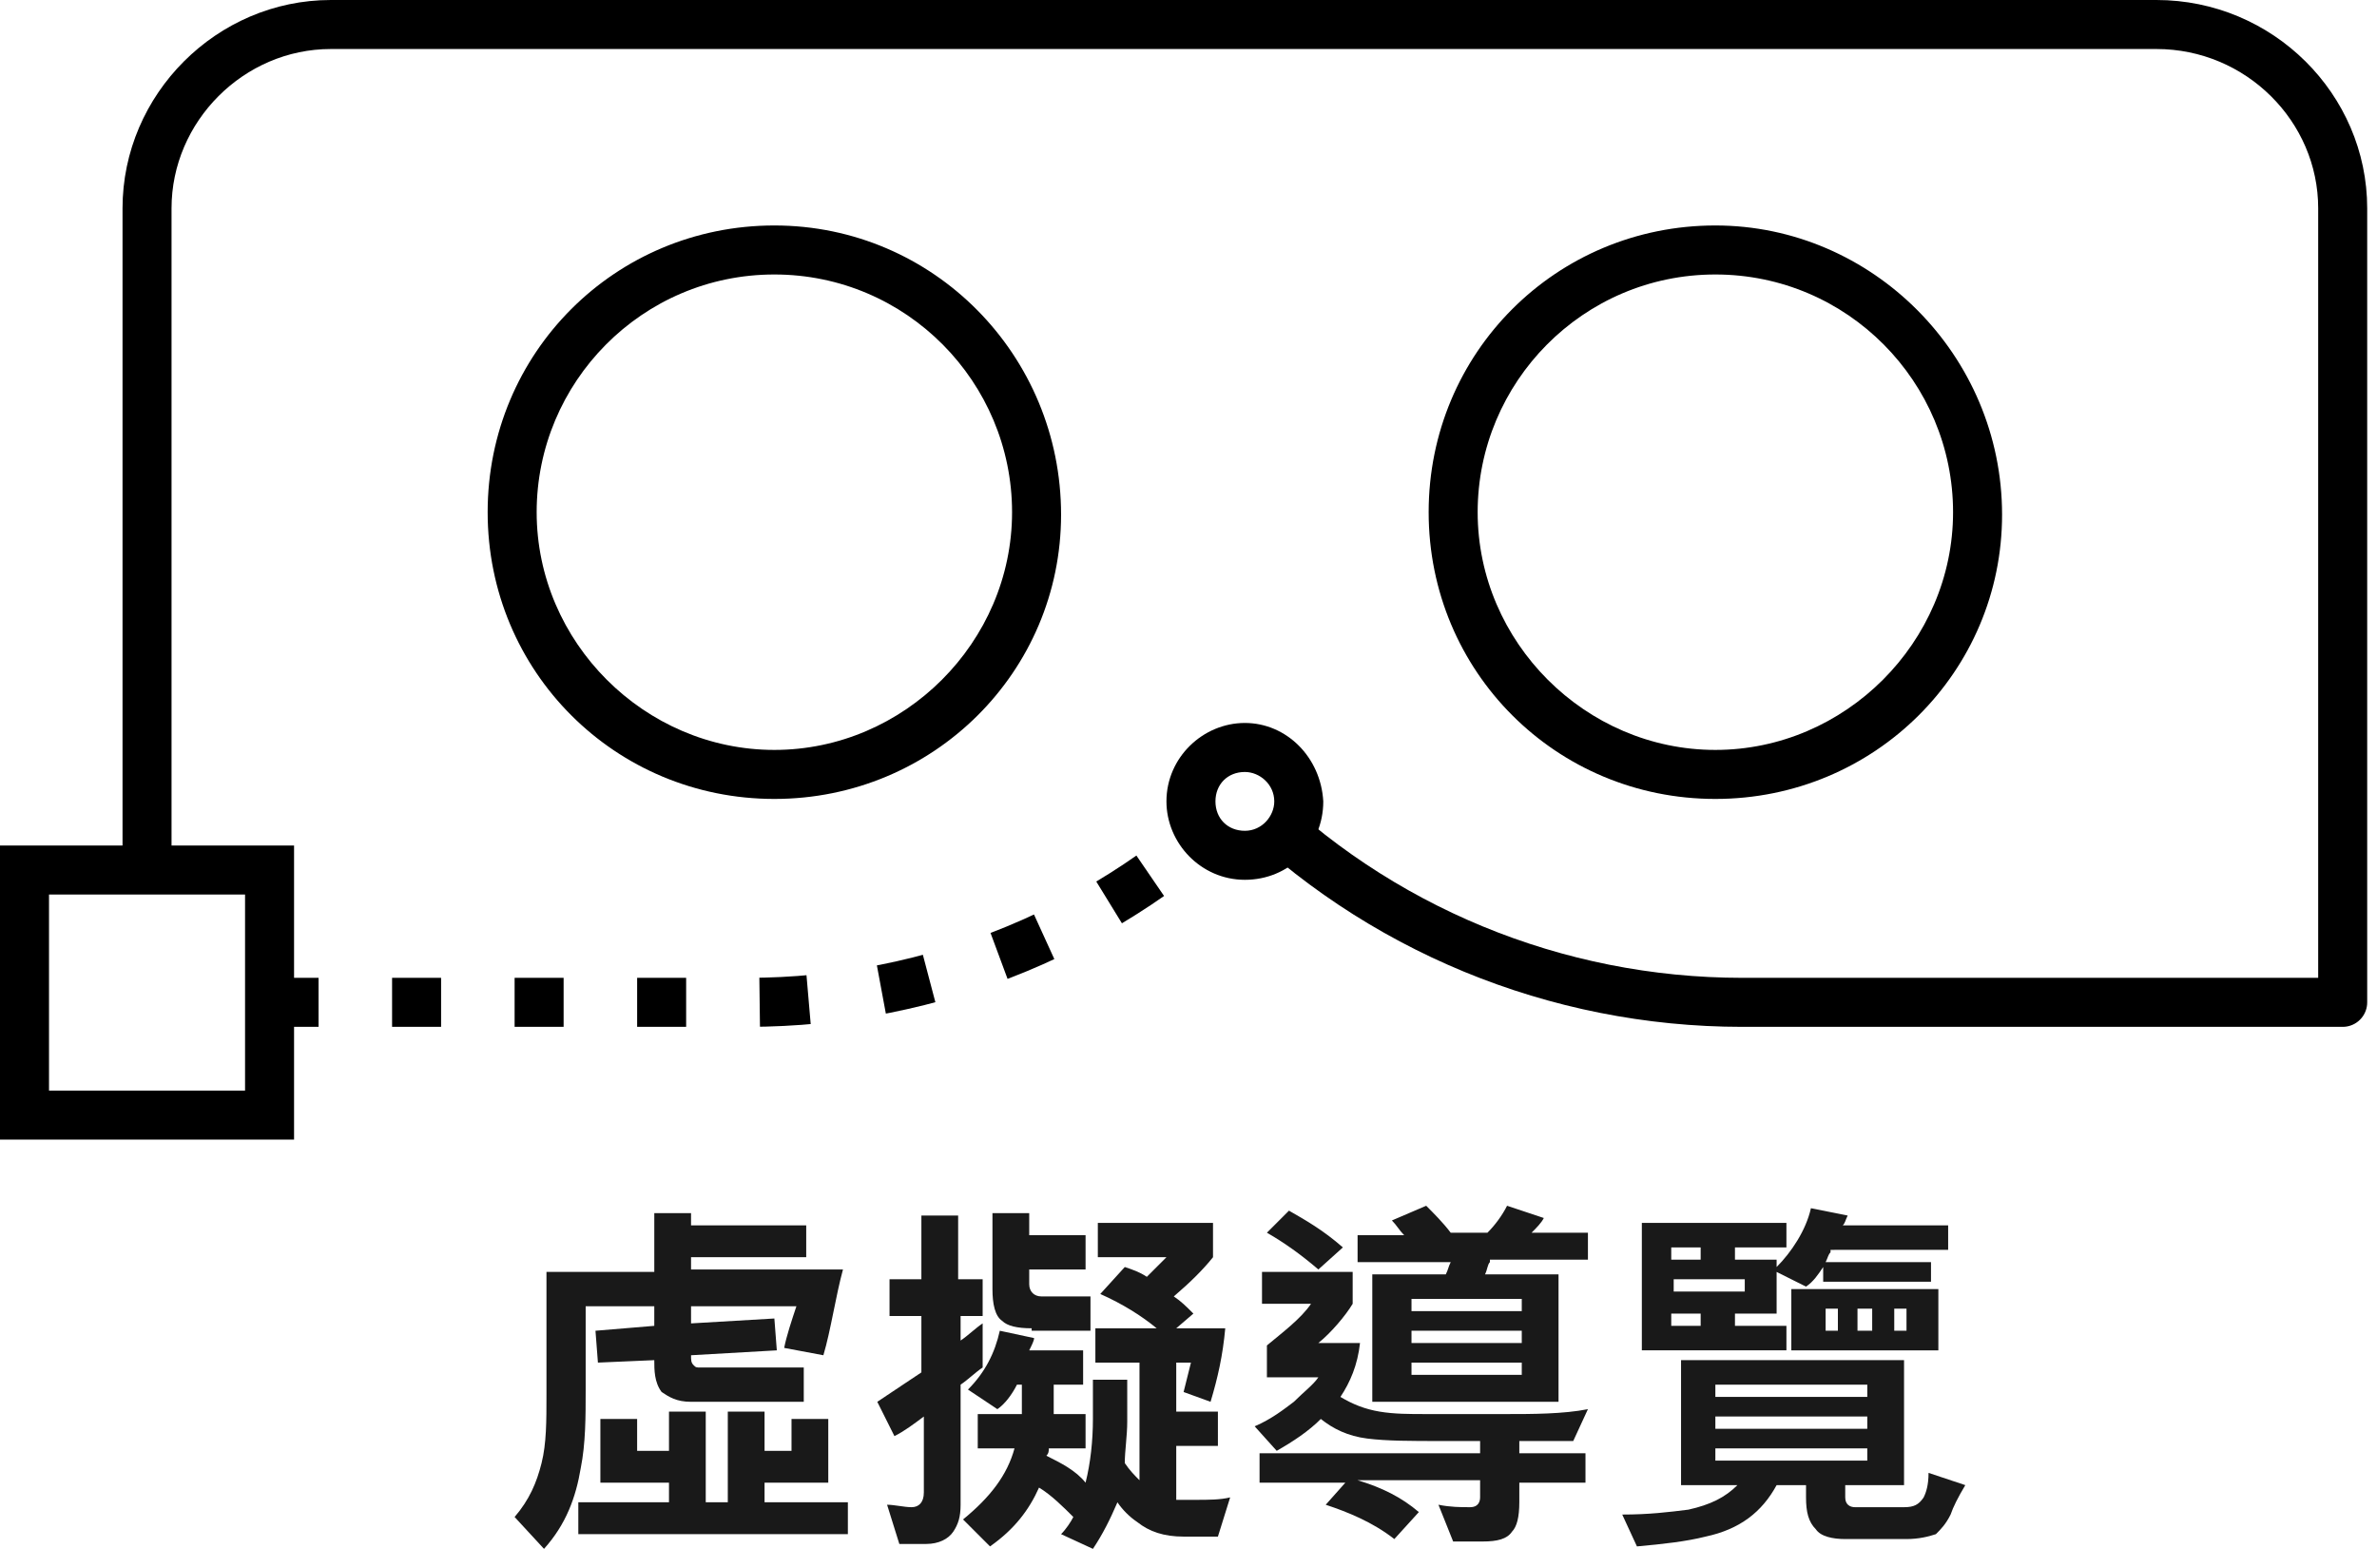 <?xml version="1.0" encoding="utf-8"?>
<!-- Generator: Adobe Illustrator 24.3.0, SVG Export Plug-In . SVG Version: 6.00 Build 0)  -->
<svg version="1.1" id="Layer_1" xmlns="http://www.w3.org/2000/svg" xmlns:xlink="http://www.w3.org/1999/xlink" x="0px" y="0px"
	 viewBox="0 0 97 64" style="enable-background:new 0 0 97 64;" xml:space="preserve">
	 <rect width="100%" height="100%" fill="#FFFFFF"/>
<style type="text/css">
	.st0{fill:none;stroke:#000000;stroke-width:2;stroke-linecap:round;stroke-linejoin:round;}
	.st1{fill:none;stroke:#000000;stroke-width:2;stroke-dasharray:2,3;}
	.st2{fill-rule:evenodd;clip-rule:evenodd;fill:#FFFFFF;}
	.st3{fill-rule:evenodd;clip-rule:evenodd;}
	.st4{enable-background:new    ;}
	.st5{fill:#191919;}
</style>
<desc>Created with Sketch.</desc>
<g id="Page-1">
	<g id="Home-Page-Copy-8" transform="translate(-1291, -241)">
		<g id="Group-14" transform="translate(1291, 242)">
			<g id="Group-16" transform="translate(5, -0)">
				<path id="Stroke-1" class="st0" d="M45.8,31.5L45.8,31.5c5.4,5.4,12.7,8.4,20.3,8.4h24.5V7.5C90.6,3.4,87.2,0,83,0H8.5
					C4.4,0,1,3.4,1,7.5v32.4"/>
				<path id="Stroke-3" class="st1" d="M1,39.9h24.5c7.6,0,14.9-3,20.3-8.4"/>
				<path id="Fill-8" class="st2" d="M26.6,30.7c-5.9,0-10.7-4.8-10.7-10.7S20.7,9.2,26.6,9.2c5.9,0,10.7,4.8,10.7,10.7
					S32.5,30.7,26.6,30.7"/>
				<path id="Fill-9" class="st3" d="M26.6,8.2c-6.5,0-11.7,5.2-11.7,11.7c0,6.5,5.2,11.7,11.7,11.7S38.3,26.4,38.3,20
					C38.3,13.5,33.1,8.2,26.6,8.2 M26.6,10.2c5.4,0,9.7,4.4,9.7,9.7s-4.4,9.7-9.7,9.7s-9.7-4.4-9.7-9.7S21.2,10.2,26.6,10.2"/>
				<path id="Fill-10" class="st2" d="M65,30.7c-5.9,0-10.7-4.8-10.7-10.7S59.1,9.2,65,9.2c5.9,0,10.7,4.8,10.7,10.7
					S70.9,30.7,65,30.7"/>
				<path id="Fill-11" class="st3" d="M65,8.2c-6.5,0-11.7,5.2-11.7,11.7c0,6.5,5.2,11.7,11.7,11.7S76.7,26.4,76.7,20
					C76.7,13.5,71.4,8.2,65,8.2 M65,10.2c5.4,0,9.7,4.4,9.7,9.7s-4.4,9.7-9.7,9.7s-9.7-4.4-9.7-9.7S59.6,10.2,65,10.2"/>
				<path id="Fill-12" class="st2" d="M45.8,33.8c-1.2,0-2.2-1-2.2-2.2c0-1.2,1-2.2,2.2-2.2c1.2,0,2.2,1,2.2,2.2
					C47.9,32.9,47,33.8,45.8,33.8"/>
				<path id="Fill-13" class="st3" d="M45.8,28.5c-1.7,0-3.2,1.4-3.2,3.2c0,1.7,1.4,3.2,3.2,3.2s3.2-1.4,3.2-3.2
					C48.9,29.9,47.5,28.5,45.8,28.5 M45.8,30.5c0.6,0,1.2,0.5,1.2,1.2c0,0.6-0.5,1.2-1.2,1.2s-1.2-0.5-1.2-1.2
					C44.6,31,45.1,30.5,45.8,30.5"/>
				<g class="st4">
					<path class="st5" d="M28.6,54.3L27,54c0.1-0.5,0.3-1.1,0.5-1.7h-4.3V53l3.4-0.2l0.1,1.3l-3.5,0.2c0,0.2,0,0.3,0.1,0.4
						c0.1,0.1,0.1,0.1,0.3,0.1h4.2v1.4h-4.6c-0.6,0-0.9-0.2-1.2-0.4c-0.3-0.4-0.3-0.9-0.3-1.3l-2.3,0.1l-0.1-1.3l2.4-0.2v-0.8h-2.8
						v3.4c0,1.1,0,2.2-0.2,3.2c-0.2,1.2-0.6,2.3-1.5,3.3L16,60.9c0.6-0.7,0.9-1.4,1.1-2.2c0.2-0.8,0.2-1.7,0.2-2.8v-5h4.4v-2.4h1.5
						V49h4.7v1.3h-4.7v0.5h6.2C29.1,51.9,28.9,53.3,28.6,54.3z M18.6,61.6v-1.3h3.7v-0.8h-2.8v-2.6H21v1.3h1.3v-1.6h1.5v3.7h0.9
						v-3.7h1.5v1.6h1.1v-1.3h1.5v2.6h-2.6v0.8h3.4v1.3H18.6z"/>
					<path class="st5" d="M34.2,52.6v1.1c0.3-0.2,0.6-0.5,0.9-0.7v1.8c-0.3,0.2-0.6,0.5-0.9,0.7v4.9c0,0.5-0.1,0.8-0.3,1.1
						c-0.2,0.3-0.6,0.5-1.1,0.5h-1.1l-0.5-1.6c0.3,0,0.7,0.1,1,0.1c0.3,0,0.5-0.2,0.5-0.6v-3.1c-0.4,0.3-0.8,0.6-1.2,0.8l-0.7-1.4
						c0.6-0.4,1.2-0.8,1.8-1.2v-2.3h-1.3v-1.5h1.3v-2.6h1.5v2.6h1v1.5H34.2z M44.7,61.7l-1.4,0c-0.8,0-1.4-0.2-1.9-0.6
						c-0.3-0.2-0.6-0.5-0.8-0.8c-0.3,0.7-0.6,1.3-1,1.9l-1.3-0.6c0.2-0.2,0.4-0.5,0.5-0.7c-0.4-0.4-0.9-0.9-1.4-1.2
						c-0.4,0.9-1,1.7-2,2.4L34.3,61c1.1-0.9,1.8-1.8,2.1-2.9h-1.5v-1.4h1.8c0-0.4,0-0.8,0-1.2h-0.2c-0.2,0.4-0.5,0.8-0.8,1l-1.2-0.8
						c0.7-0.7,1.1-1.5,1.3-2.4l1.4,0.3c0,0.1-0.1,0.3-0.2,0.5h2.2v1.4h-1.2c0,0.4,0,0.8,0,1.2h1.3v1.4h-1.5c0,0.1,0,0.2-0.1,0.3
						c0.6,0.3,1.2,0.6,1.6,1.1c0.2-0.8,0.3-1.7,0.3-2.6v-1.6h1.4V57c0,0.6-0.1,1.2-0.1,1.7c0.2,0.3,0.4,0.5,0.6,0.7v-4.8h-1.8v-1.4
						h2.5c-0.6-0.5-1.4-1-2.3-1.4l1-1.1c0.3,0.1,0.6,0.2,0.9,0.4c0.3-0.3,0.6-0.6,0.8-0.8h-2.8v-1.4h4.7v1.4c-0.4,0.5-0.9,1-1.6,1.6
						c0.3,0.2,0.5,0.4,0.8,0.7L43,53.2h2c-0.1,1.1-0.3,2-0.6,3l-1.1-0.4c0.1-0.4,0.2-0.8,0.3-1.2H43v2h1.7V58H43v2.2
						c0.1,0,0.2,0,0.3,0h0.5c0.5,0,1,0,1.4-0.1L44.7,61.7z M37.1,53.2c-0.6,0-1-0.1-1.2-0.3c-0.3-0.2-0.4-0.7-0.4-1.3v-3.1h1.5v0.9
						h2.3v1.4h-2.3v0.6c0,0.3,0.2,0.5,0.5,0.5h2v1.4H37.1z"/>
					<path class="st5" d="M59.2,57.8H57v0.5h2.7v1.2H57v0.8c0,0.6-0.1,1-0.3,1.2c-0.2,0.3-0.6,0.4-1.2,0.4h-1.2l-0.6-1.5
						c0.5,0.1,0.9,0.1,1.3,0.1c0.3,0,0.4-0.2,0.4-0.4v-0.7h-5c1,0.3,1.8,0.7,2.5,1.3l-1,1.1c-0.9-0.7-1.9-1.1-2.8-1.4l0.8-0.9h-3.5
						v-1.2h9v-0.5h-1.6c-1.2,0-2.2,0-3-0.1c-0.8-0.1-1.4-0.4-1.9-0.8c-0.5,0.5-1.1,0.9-1.8,1.3l-0.9-1c0.7-0.3,1.2-0.7,1.6-1
						c0.4-0.4,0.8-0.7,1-1h-2.1v-1.3c0.6-0.5,1.4-1.1,1.8-1.7h-2v-1.3h3.7v1.3c-0.3,0.5-0.9,1.2-1.4,1.6h1.7
						c-0.1,0.9-0.4,1.6-0.8,2.2c0.5,0.3,1,0.5,1.6,0.6c0.6,0.1,1.2,0.1,1.9,0.1h3.3c1,0,2.3,0,3.3-0.2L59.2,57.8z M48.8,50.8
						c-0.7-0.6-1.4-1.1-2.1-1.5l0.9-0.9c0.7,0.4,1.4,0.8,2.2,1.5L48.8,50.8z M55.8,50.5c-0.1,0.1-0.1,0.3-0.2,0.5h3v5.2h-7.6v-5.2
						H54c0.1-0.2,0.1-0.3,0.2-0.5h-3.8v-1.1h1.9c-0.2-0.2-0.3-0.4-0.5-0.6l1.4-0.6c0.3,0.3,0.7,0.7,1,1.1h1.5
						c0.3-0.3,0.6-0.7,0.8-1.1l1.5,0.5c-0.1,0.2-0.3,0.4-0.5,0.6h2.3v1.1H55.8z M57.1,52h-4.5v0.5h4.5V52z M57.1,53.3h-4.5v0.5h4.5
						V53.3z M57.1,54.6h-4.5v0.5h4.5V54.6z"/>
					<path class="st5" d="M74.6,60.8c-0.2,0.4-0.4,0.6-0.6,0.8c-0.3,0.1-0.7,0.2-1.2,0.2h-2.5c-0.5,0-1-0.1-1.2-0.4
						c-0.3-0.3-0.4-0.7-0.4-1.3v-0.5h-1.2c-0.6,1.1-1.5,1.8-2.9,2.1c-0.8,0.2-1.7,0.3-2.8,0.4l-0.6-1.3c1.1,0,1.9-0.1,2.7-0.2
						c0.9-0.2,1.5-0.5,2-1h-2.3v-5.1h9.1v5.1h-2.4v0.5c0,0.3,0.2,0.4,0.4,0.4h2c0.4,0,0.6-0.1,0.8-0.4c0.1-0.2,0.2-0.5,0.2-1
						l1.5,0.5C74.9,60.1,74.7,60.5,74.6,60.8z M69.7,50.1c-0.1,0.1-0.1,0.2-0.2,0.4h4.3v0.8h-4.4v-0.6c-0.2,0.3-0.4,0.6-0.7,0.8
						l-1.2-0.6v1.7h-1.7v0.5h2.1v1h-5.9v-5.2h5.9v1h-2.1v0.5h1.7v0.3c0.6-0.6,1.2-1.5,1.4-2.4l1.5,0.3c-0.1,0.2-0.1,0.3-0.2,0.4h4.3
						v1H69.7z M64.4,49.9h-1.2v0.5h1.2V49.9z M66.2,51.2h-2.9v0.5h2.9V51.2z M64.4,52.6h-1.2v0.5h1.2V52.6z M71.1,55.5H65V56h6.2
						V55.5z M71.1,56.8H65v0.5h6.2V56.8z M71.1,58.1H65v0.5h6.2V58.1z M68.1,54.1v-2.5h6v2.5H68.1z M70,52.4h-0.5v0.9H70V52.4z
						 M71.4,52.4h-0.6v0.9h0.6V52.4z M72.8,52.4h-0.5v0.9h0.5V52.4z"/>
				</g>
			</g>
			<polygon id="Fill-5" class="st2" points="1,44.5 11,44.5 11,34.5 1,34.5 			"/>
			<path id="Fill-7" class="st3" d="M0,45.5h12v-12H0V45.5z M2,43.5h8v-8H2V43.5z"/>
		</g>
	</g>
</g>
</svg>
